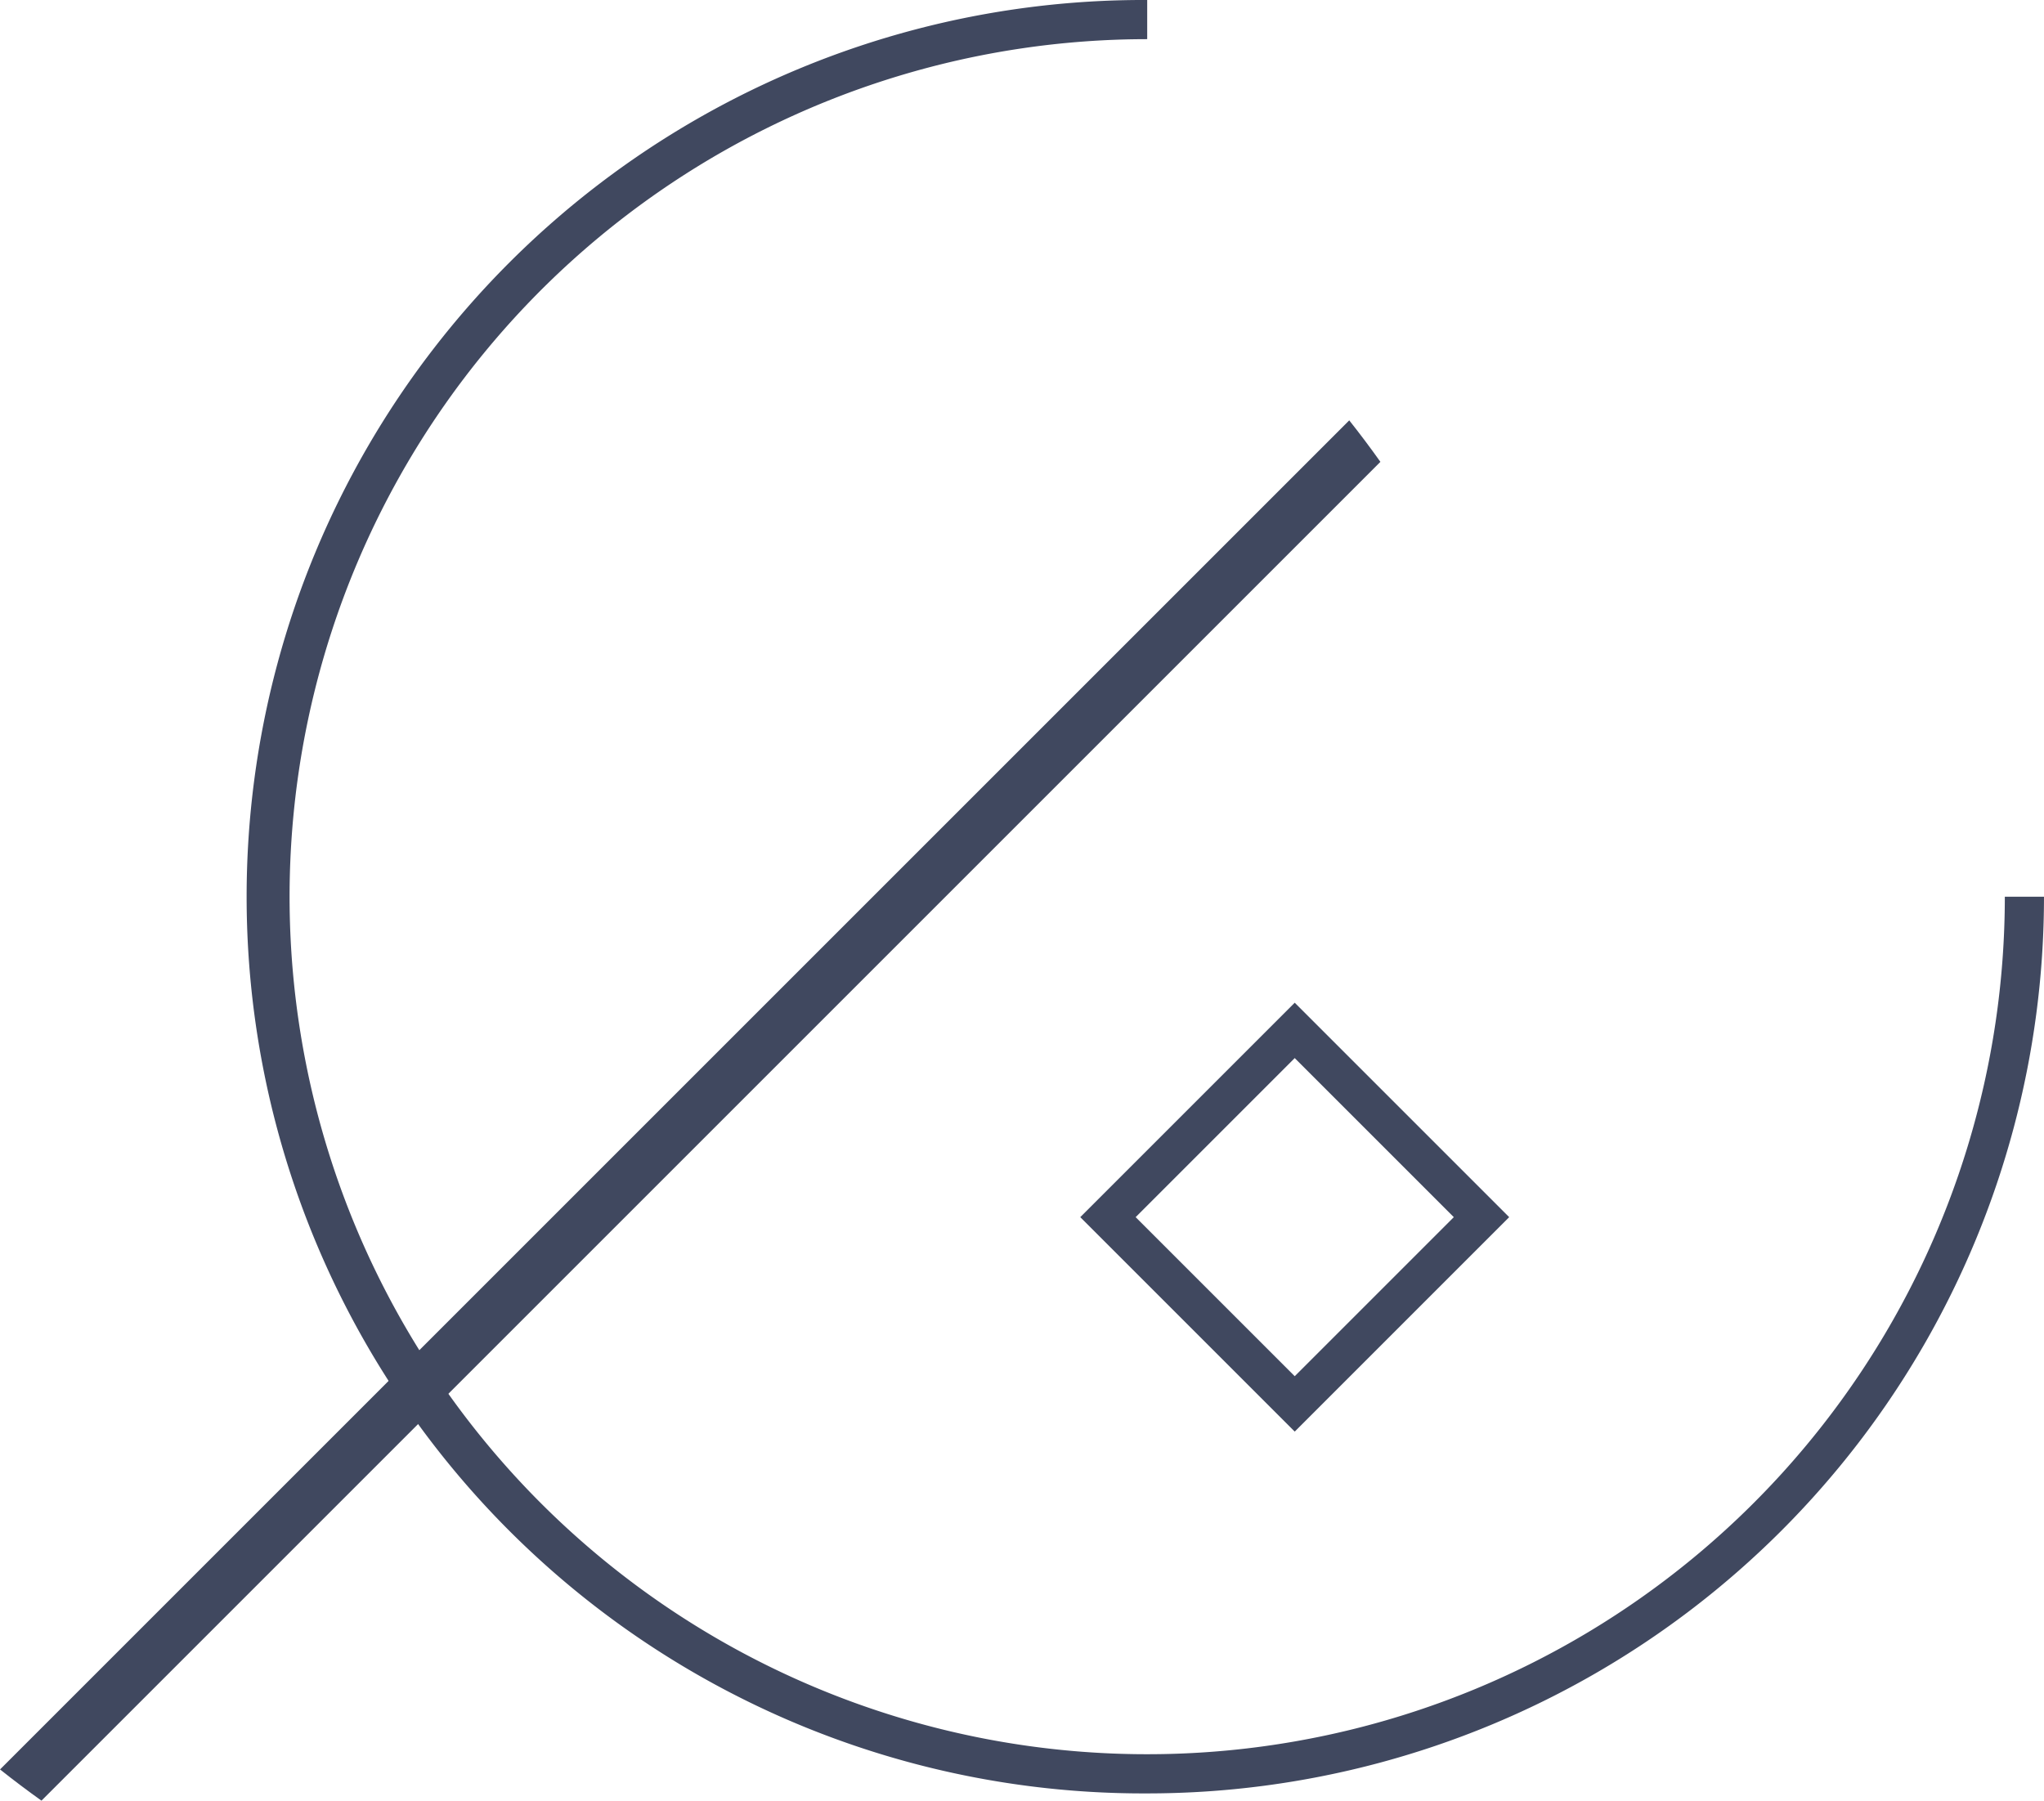 <svg xmlns="http://www.w3.org/2000/svg" width="128.081" height="112.843" viewBox="0 0 128.081 112.843">
  <g id="Grupo_517" data-name="Grupo 517" transform="translate(-1974.123 -2149.538)">
    <path id="Trazado_871" data-name="Trazado 871" d="M2263.414,2432.491l-13.438-13.439,13.438-13.438,13.438,13.438Zm-9.968-13.439,9.968,9.968,9.968-9.968-9.968-9.968Z" transform="translate(-208.161 -193.238)" fill="#40485f"/>
    <path id="Trazado_872" data-name="Trazado 872" d="M2094.263,2261.927a56.195,56.195,0,1,1,0-112.389v2.454a53.74,53.74,0,1,0,53.74,53.74h2.454a56.194,56.194,0,0,1-56.194,56.195Z" transform="translate(-48.254)" fill="#40485f"/>
    <path id="Trazado_873" data-name="Trazado 873" d="M1976.721,2343.4l83.9-83.9q-.941-1.326-1.952-2.6l-84.545,84.544Q1975.4,2342.457,1976.721,2343.4Z" transform="translate(0 -81.019)" fill="#40485f"/>
  </g>
</svg>
